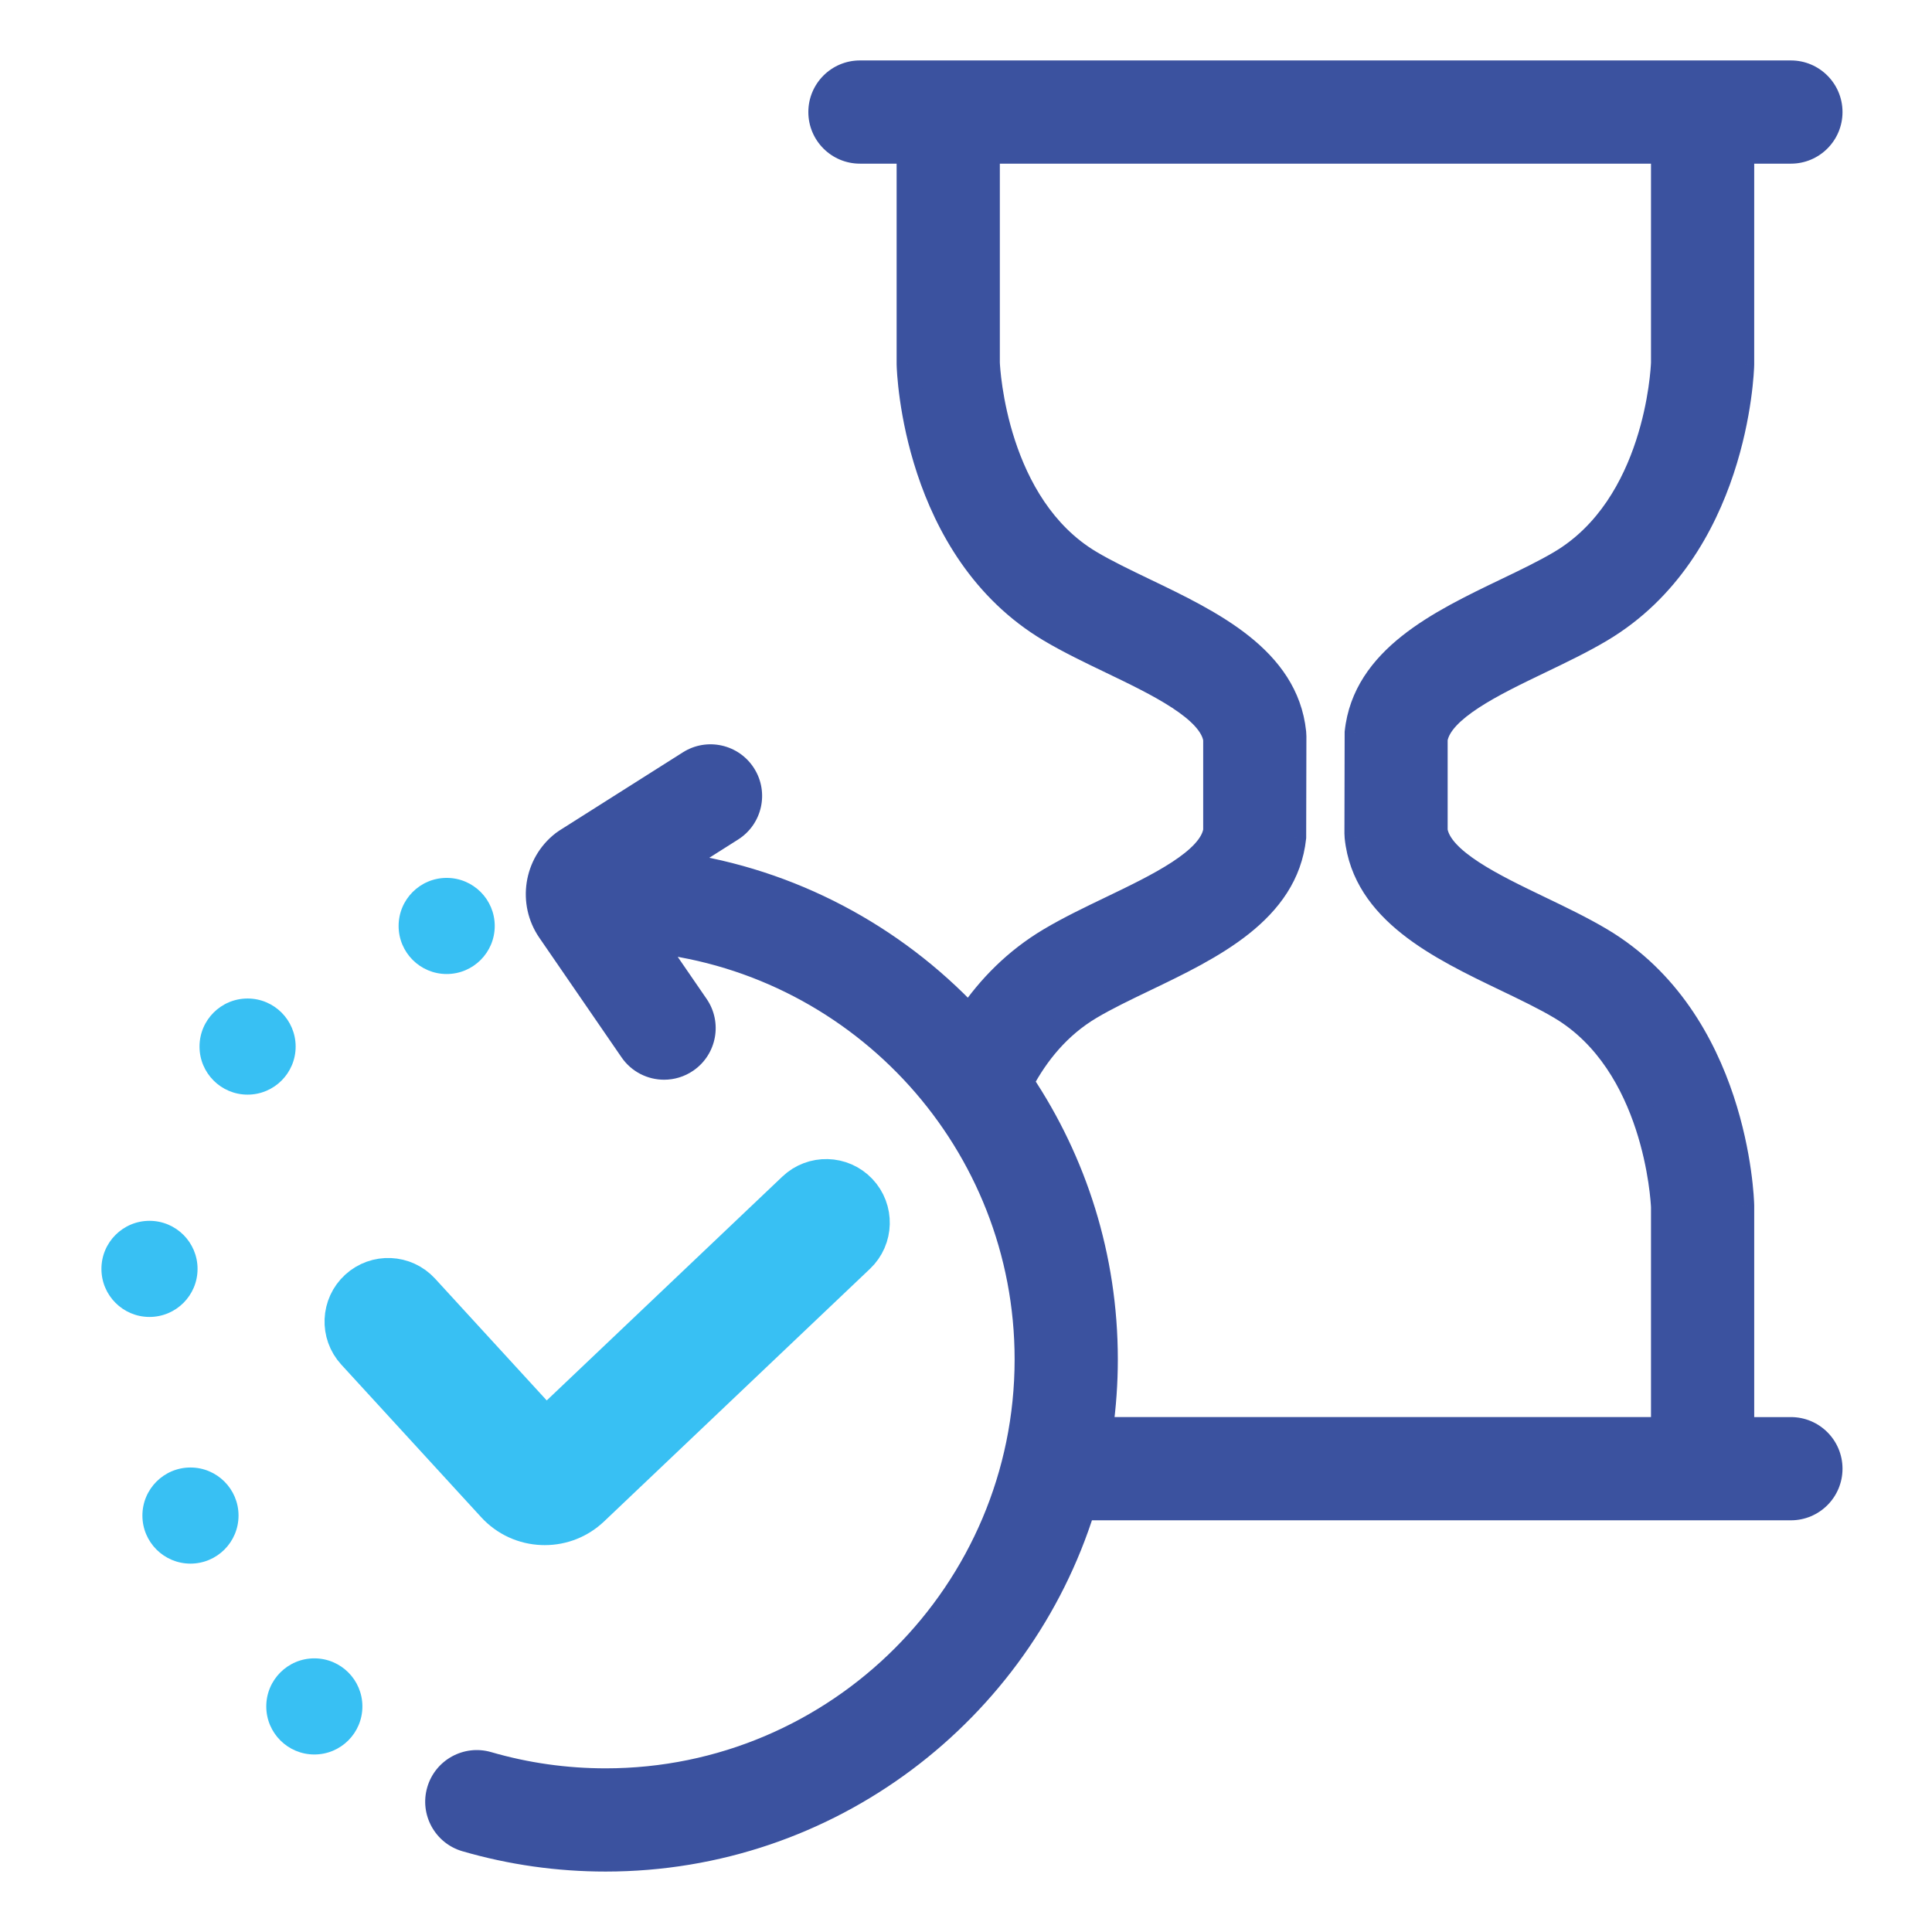 <svg width="400" height="400" viewBox="0 0 400 400" fill="none" xmlns="http://www.w3.org/2000/svg">
<path fill-rule="evenodd" clip-rule="evenodd" d="M61.21 216.681C61.21 222.177 56.755 226.632 51.26 226.632C45.764 226.632 41.309 222.177 41.309 216.681C41.309 211.186 45.764 206.731 51.26 206.731C56.755 206.731 61.21 211.186 61.21 216.681" fill="#38C0F3"/>
<path fill-rule="evenodd" clip-rule="evenodd" d="M102.43 191.71C102.43 197.205 97.975 201.66 92.479 201.66C86.984 201.66 82.529 197.205 82.529 191.71C82.529 186.214 86.984 181.759 92.479 181.759C97.975 181.759 102.43 186.214 102.43 191.71" fill="#38C0F3"/>
<path fill-rule="evenodd" clip-rule="evenodd" d="M40.901 262.709C40.901 268.204 36.446 272.659 30.951 272.659C25.455 272.659 21 268.204 21 262.709C21 257.214 25.455 252.759 30.951 252.759C36.446 252.759 40.901 257.214 40.901 262.709" fill="#38C0F3"/>
<path fill-rule="evenodd" clip-rule="evenodd" d="M49.385 313.782C49.385 319.277 44.93 323.732 39.434 323.732C33.939 323.732 29.484 319.277 29.484 313.782C29.484 308.286 33.939 303.831 39.434 303.831C44.93 303.831 49.385 308.286 49.385 313.782" fill="#38C0F3"/>
<path fill-rule="evenodd" clip-rule="evenodd" d="M75.03 353.296C75.03 358.791 70.575 363.246 65.08 363.246C59.584 363.246 55.129 358.791 55.129 353.296C55.129 347.8 59.584 343.345 65.08 343.345C70.575 343.345 75.03 347.8 75.03 353.296" fill="#38C0F3"/>
<path fill-rule="evenodd" clip-rule="evenodd" d="M344.307 295.878H227.939C228.6 291.159 228.949 286.341 228.949 281.442C228.949 260.227 222.534 240.485 211.545 224.047C214.679 218.165 219.2 212.509 225.747 208.616C229.042 206.657 232.947 204.782 237.08 202.796C250.789 196.21 266.327 188.745 267.945 173.369L267.991 152.502L267.945 151.643C266.327 136.267 250.788 128.802 237.078 122.215C232.945 120.229 229.041 118.353 225.747 116.396C206.074 104.698 204.586 76.647 204.52 75.13V31.397H344.307V75.14C344.245 76.757 342.875 104.625 323.08 116.396C319.785 118.353 315.883 120.229 311.748 122.215C298.039 128.802 282.5 136.267 280.881 151.643L280.836 172.511L280.881 173.369C282.5 188.745 298.038 196.21 311.746 202.796C315.881 204.782 319.784 206.657 323.079 208.616C342.752 220.315 344.242 248.365 344.307 249.882V295.878ZM370.786 295.879H360.705V249.746L360.703 249.547C360.665 247.988 359.454 211.167 331.462 194.524C327.542 192.192 323.122 190.07 318.848 188.016C309.182 183.371 298.246 178.118 297.235 171.987V153.027C298.246 146.896 309.183 141.641 318.85 136.997C323.124 134.944 327.542 132.82 331.462 130.491C359.454 113.846 360.665 77.026 360.703 75.467L360.705 31.398H370.786C375.314 31.398 378.985 27.726 378.985 23.199C378.985 18.671 375.314 15 370.786 15H178.043C173.516 15 169.844 18.671 169.844 23.199C169.844 27.726 173.516 31.398 178.043 31.398H188.123V75.267L188.125 75.466C188.164 77.025 189.373 113.846 217.368 130.491C221.287 132.82 225.704 134.944 229.978 136.997C239.646 141.641 250.583 146.896 251.593 153.027V171.987C250.583 178.118 239.647 183.371 229.98 188.016C225.706 190.07 221.287 192.192 217.368 194.524C210.172 198.801 204.757 204.415 200.668 210.417C184.955 193.776 163.808 182.318 140.088 178.934L151.489 171.715C155.315 169.291 156.452 164.226 154.03 160.402C151.607 156.576 146.543 155.438 142.716 157.861L117.176 174.034L116.51 174.504C110.916 178.881 109.688 186.893 113.711 192.744L130.732 217.502C132.323 219.815 134.887 221.057 137.496 221.057C139.098 221.057 140.716 220.589 142.134 219.614C145.866 217.048 146.812 211.944 144.245 208.213L135.046 194.832C178.577 199.651 212.552 236.648 212.552 281.443C212.552 329.503 173.453 368.602 125.394 368.602C117.098 368.602 108.894 367.44 101.008 365.147C96.66 363.883 92.111 366.382 90.846 370.731C89.583 375.078 92.082 379.629 96.431 380.892C105.803 383.617 115.549 385 125.394 385C171.761 385 211.108 354.368 224.263 312.277H370.786C375.314 312.277 378.985 308.606 378.985 304.078C378.985 299.55 375.314 295.879 370.786 295.879V295.879Z" fill="#3B529F"/>
<path d="M344.307 295.878V298.364H346.793V295.878H344.307ZM227.939 295.878L225.477 295.534L225.08 298.364H227.939V295.878ZM211.545 224.047L209.351 222.878L208.651 224.192L209.478 225.429L211.545 224.047ZM225.747 208.616L224.477 206.479L224.477 206.479L225.747 208.616ZM237.08 202.796L236.004 200.555L236.004 200.555L237.08 202.796ZM267.945 173.369L270.418 173.63L270.431 173.503L270.431 173.375L267.945 173.369ZM267.991 152.502L270.477 152.507L270.477 152.44L270.473 152.372L267.991 152.502ZM267.945 151.643L270.428 151.513L270.425 151.448L270.418 151.383L267.945 151.643ZM237.078 122.215L236.002 124.456L236.002 124.456L237.078 122.215ZM225.747 116.396L224.477 118.533L224.477 118.533L225.747 116.396ZM204.52 75.13H202.034V75.184L202.037 75.238L204.52 75.13ZM204.52 31.397V28.911H202.034V31.397H204.52ZM344.307 31.397H346.793V28.911H344.307V31.397ZM344.307 75.14L346.791 75.234L346.793 75.187V75.14H344.307ZM323.08 116.396L324.35 118.533L324.351 118.533L323.08 116.396ZM311.748 122.215L310.672 119.974L310.672 119.974L311.748 122.215ZM280.881 151.643L278.409 151.383L278.396 151.51L278.395 151.638L280.881 151.643ZM280.836 172.511L278.35 172.505L278.35 172.573L278.354 172.641L280.836 172.511ZM280.881 173.369L278.399 173.5L278.402 173.565L278.409 173.63L280.881 173.369ZM311.746 202.796L312.823 200.555L312.823 200.555L311.746 202.796ZM323.079 208.616L324.35 206.479L324.35 206.479L323.079 208.616ZM344.307 249.882H346.793V249.829L346.79 249.776L344.307 249.882ZM360.705 295.879H358.219V298.365H360.705V295.879ZM360.705 249.746H363.191V249.733L363.191 249.72L360.705 249.746ZM360.703 249.547L363.189 249.521L363.189 249.504L363.188 249.486L360.703 249.547ZM331.462 194.524L330.19 196.66L330.191 196.66L331.462 194.524ZM318.848 188.016L319.925 185.775L319.925 185.775L318.848 188.016ZM297.235 171.987H294.749V172.19L294.782 172.391L297.235 171.987ZM297.235 153.027L294.782 152.622L294.749 152.823V153.027H297.235ZM318.85 136.997L317.774 134.756L317.774 134.756L318.85 136.997ZM331.462 130.491L332.732 132.628L332.732 132.627L331.462 130.491ZM360.703 75.467L363.188 75.528L363.189 75.498L363.189 75.468L360.703 75.467ZM360.705 31.398V28.912H358.219L358.219 31.398L360.705 31.398ZM188.123 31.398H190.609V28.912H188.123V31.398ZM188.123 75.267H185.637V75.28L185.637 75.293L188.123 75.267ZM188.125 75.466L185.639 75.492L185.639 75.51L185.64 75.528L188.125 75.466ZM217.368 130.491L216.097 132.627L216.097 132.628L217.368 130.491ZM229.978 136.997L231.054 134.756L231.054 134.756L229.978 136.997ZM251.593 153.027H254.079V152.823L254.046 152.622L251.593 153.027ZM251.593 171.987L254.046 172.391L254.079 172.19V171.987H251.593ZM229.98 188.016L228.903 185.775L228.903 185.775L229.98 188.016ZM217.368 194.524L218.638 196.66L218.639 196.66L217.368 194.524ZM200.668 210.417L198.861 212.124L200.983 214.372L202.723 211.817L200.668 210.417ZM140.088 178.934L138.758 176.834L133.059 180.443L139.737 181.395L140.088 178.934ZM151.489 171.715L152.819 173.815L152.819 173.815L151.489 171.715ZM154.03 160.402L151.929 161.732L151.93 161.732L154.03 160.402ZM142.716 157.861L141.386 155.76L141.386 155.761L142.716 157.861ZM117.176 174.034L115.846 171.934L115.795 171.967L115.744 172.002L117.176 174.034ZM116.51 174.504L115.078 172.472L115.027 172.507L114.978 172.546L116.51 174.504ZM113.711 192.744L115.76 191.336L115.76 191.336L113.711 192.744ZM130.732 217.502L128.684 218.911L128.684 218.911L130.732 217.502ZM142.134 219.614L143.542 221.663L143.543 221.663L142.134 219.614ZM144.245 208.213L142.197 209.621L142.197 209.622L144.245 208.213ZM135.046 194.832L135.32 192.361L129.919 191.763L132.997 196.24L135.046 194.832ZM101.008 365.147L100.314 367.534L100.314 367.534L101.008 365.147ZM90.846 370.731L88.459 370.036L88.459 370.037L90.846 370.731ZM96.431 380.892L97.125 378.505L97.125 378.505L96.431 380.892ZM224.263 312.277V309.791H222.435L221.89 311.536L224.263 312.277ZM344.307 293.392H227.939V298.364H344.307V293.392ZM230.401 296.223C231.077 291.393 231.435 286.459 231.435 281.442H226.463C226.463 286.223 226.122 290.925 225.477 295.534L230.401 296.223ZM231.435 281.442C231.435 259.719 224.865 239.498 213.611 222.666L209.478 225.429C220.204 241.472 226.463 260.736 226.463 281.442H231.435ZM213.739 225.216C216.721 219.619 220.96 214.355 227.018 210.753L224.477 206.479C217.439 210.664 212.637 216.71 209.351 222.878L213.739 225.216ZM227.018 210.753C230.199 208.862 233.997 207.036 238.157 205.036L236.004 200.555C231.898 202.528 227.886 204.453 224.477 206.479L227.018 210.753ZM238.157 205.036C244.955 201.771 252.535 198.142 258.594 193.324C264.711 188.461 269.516 182.202 270.418 173.63L265.473 173.109C264.757 179.912 260.983 185.073 255.5 189.433C249.958 193.838 242.915 197.235 236.004 200.555L238.157 205.036ZM270.431 173.375L270.477 152.507L265.505 152.497L265.459 173.364L270.431 173.375ZM270.473 152.372L270.428 151.513L265.463 151.774L265.508 152.632L270.473 152.372ZM270.418 151.383C269.516 142.81 264.711 136.551 258.593 131.687C252.534 126.87 244.953 123.241 238.155 119.974L236.002 124.456C242.913 127.776 249.957 131.173 255.499 135.579C260.983 139.939 264.757 145.1 265.473 151.903L270.418 151.383ZM238.155 119.974C233.995 117.975 230.198 116.149 227.017 114.259L224.477 118.533C227.885 120.558 231.895 122.483 236.002 124.456L238.155 119.974ZM227.018 114.259C217.917 108.848 212.894 99.565 210.143 91.171C207.403 82.808 207.032 75.667 207.004 75.023L202.037 75.238C202.074 76.11 202.48 83.753 205.419 92.719C208.346 101.654 213.904 112.246 224.477 118.533L227.018 114.259ZM207.006 75.13V31.397H202.034V75.13H207.006ZM204.52 33.883H344.307V28.911H204.52V33.883ZM341.821 31.397V75.14H346.793V31.397H341.821ZM341.822 75.045C341.796 75.736 341.455 82.853 338.73 91.188C335.997 99.55 330.975 108.809 321.81 114.259L324.351 118.533C334.98 112.212 340.541 101.652 343.456 92.733C346.381 83.787 346.756 76.16 346.791 75.234L341.822 75.045ZM321.811 114.259C318.629 116.149 314.833 117.975 310.672 119.974L312.825 124.456C316.933 122.482 320.942 120.558 324.35 118.533L321.811 114.259ZM310.672 119.974C303.873 123.241 296.293 126.87 290.234 131.687C284.116 136.551 279.311 142.81 278.409 151.383L283.354 151.903C284.07 145.1 287.844 139.939 293.328 135.579C298.87 131.173 305.914 127.776 312.825 124.456L310.672 119.974ZM278.395 151.638L278.35 172.505L283.322 172.516L283.367 151.649L278.395 151.638ZM278.354 172.641L278.399 173.5L283.364 173.239L283.319 172.38L278.354 172.641ZM278.409 173.63C279.311 182.202 284.116 188.461 290.233 193.324C296.292 198.142 303.872 201.771 310.67 205.036L312.823 200.555C305.912 197.235 298.869 193.838 293.327 189.433C287.844 185.073 284.07 179.912 283.354 173.109L278.409 173.63ZM310.67 205.036C314.831 207.035 318.628 208.862 321.809 210.753L324.35 206.479C320.941 204.453 316.93 202.528 312.823 200.555L310.67 205.036ZM321.809 210.753C330.909 216.164 335.932 225.447 338.684 233.842C341.424 242.205 341.795 249.346 341.823 249.988L346.79 249.776C346.753 248.902 346.347 241.259 343.408 232.293C340.48 223.358 334.922 212.766 324.35 206.479L321.809 210.753ZM341.821 249.882V295.878H346.793V249.882H341.821ZM370.786 293.393H360.705V298.365H370.786V293.393ZM363.191 295.879V249.746H358.219V295.879H363.191ZM363.191 249.72L363.189 249.521L358.217 249.572L358.219 249.771L363.191 249.72ZM363.188 249.486C363.166 248.579 362.839 238.713 358.925 226.91C355.014 215.114 347.433 201.128 332.732 192.387L330.191 196.66C343.483 204.564 350.503 217.309 354.206 228.475C357.905 239.632 358.202 248.956 358.218 249.607L363.188 249.486ZM332.733 192.387C328.701 189.989 324.177 187.818 319.925 185.775L317.772 190.256C322.067 192.321 326.384 194.395 330.19 196.66L332.733 192.387ZM319.925 185.775C315.052 183.433 310.061 181.031 306.156 178.478C304.21 177.206 302.631 175.957 301.506 174.738C300.372 173.511 299.833 172.461 299.688 171.582L294.782 172.391C295.143 174.578 296.35 176.484 297.853 178.112C299.364 179.747 301.313 181.252 303.436 182.64C307.668 185.407 312.979 187.953 317.772 190.256L319.925 185.775ZM299.721 171.987V153.027H294.749V171.987H299.721ZM299.688 153.431C299.833 152.553 300.372 151.503 301.506 150.276C302.632 149.057 304.211 147.808 306.157 146.535C310.062 143.982 315.053 141.579 319.927 139.237L317.774 134.756C312.98 137.059 307.669 139.606 303.436 142.374C301.314 143.761 299.365 145.266 297.854 146.902C296.35 148.529 295.143 150.435 294.782 152.622L299.688 153.431ZM319.927 139.237C324.18 137.195 328.701 135.024 332.732 132.628L330.191 128.354C326.384 130.617 322.068 132.693 317.774 134.756L319.927 139.237ZM332.732 132.627C347.433 123.886 355.014 109.899 358.925 98.104C362.839 86.301 363.166 76.435 363.188 75.528L358.218 75.407C358.202 76.058 357.905 85.382 354.206 96.539C350.503 107.705 343.483 120.45 330.191 128.354L332.732 132.627ZM363.189 75.468L363.191 31.398L358.219 31.398L358.217 75.467L363.189 75.468ZM360.705 33.884H370.786V28.912H360.705V33.884ZM370.786 33.884C376.687 33.884 381.471 29.099 381.471 23.199H376.499C376.499 26.353 373.94 28.912 370.786 28.912V33.884ZM381.471 23.199C381.471 17.298 376.687 12.514 370.786 12.514V17.486C373.941 17.486 376.499 20.044 376.499 23.199H381.471ZM370.786 12.514H178.043V17.486H370.786V12.514ZM178.043 12.514C172.143 12.514 167.358 17.298 167.358 23.199H172.33C172.33 20.044 174.889 17.486 178.043 17.486V12.514ZM167.358 23.199C167.358 29.099 172.142 33.884 178.043 33.884V28.912C174.889 28.912 172.33 26.353 172.33 23.199H167.358ZM178.043 33.884H188.123V28.912H178.043V33.884ZM185.637 31.398V75.267H190.609V31.398H185.637ZM185.637 75.293L185.639 75.492L190.611 75.441L190.609 75.242L185.637 75.293ZM185.64 75.528C185.662 76.434 185.99 86.3 189.903 98.104C193.814 109.899 201.396 123.886 216.097 132.627L218.638 128.354C205.345 120.45 198.325 107.705 194.623 96.539C190.924 85.382 190.627 76.057 190.61 75.404L185.64 75.528ZM216.097 132.628C220.128 135.024 224.648 137.194 228.901 139.237L231.054 134.756C226.76 132.693 222.446 130.617 218.638 128.354L216.097 132.628ZM228.901 139.237C233.776 141.579 238.767 143.982 242.672 146.535C244.618 147.808 246.197 149.057 247.323 150.275C248.457 151.503 248.996 152.552 249.14 153.431L254.046 152.622C253.686 150.435 252.479 148.529 250.975 146.902C249.464 145.266 247.515 143.761 245.393 142.374C241.16 139.606 235.848 137.059 231.054 134.756L228.901 139.237ZM249.107 153.027V171.987H254.079V153.027H249.107ZM249.14 171.582C248.996 172.461 248.457 173.511 247.323 174.738C246.197 175.957 244.619 177.206 242.673 178.478C238.768 181.031 233.777 183.433 228.903 185.775L231.056 190.256C235.85 187.953 241.161 185.407 245.393 182.64C247.516 181.252 249.465 179.747 250.976 178.112C252.479 176.484 253.686 174.578 254.046 172.391L249.14 171.582ZM228.903 185.775C224.651 187.818 220.128 189.989 216.097 192.387L218.639 196.66C222.446 194.395 226.761 192.321 231.057 190.256L228.903 185.775ZM216.097 192.387C208.542 196.878 202.873 202.764 198.614 209.018L202.723 211.817C206.64 206.065 211.802 200.725 218.638 196.66L216.097 192.387ZM202.476 208.711C186.391 191.676 164.736 179.94 140.439 176.473L139.737 181.395C162.88 184.697 183.519 195.877 198.861 212.124L202.476 208.711ZM141.418 181.035L152.819 173.815L150.159 169.615L138.758 176.834L141.418 181.035ZM152.819 173.815C157.804 170.657 159.288 164.057 156.13 159.071L151.93 161.732C153.617 164.396 152.825 167.925 150.159 169.615L152.819 173.815ZM156.13 159.071C152.973 154.086 146.373 152.603 141.386 155.76L144.046 159.961C146.713 158.273 150.241 159.066 151.929 161.732L156.13 159.071ZM141.386 155.761L115.846 171.934L118.506 176.135L144.046 159.961L141.386 155.761ZM115.744 172.002L115.078 172.472L117.942 176.536L118.608 176.067L115.744 172.002ZM114.978 172.546C108.35 177.733 106.895 187.22 111.663 194.153L115.76 191.336C112.48 186.567 113.483 180.029 118.042 176.462L114.978 172.546ZM111.663 194.153L128.684 218.911L132.781 216.094L115.76 191.336L111.663 194.153ZM128.684 218.911C130.758 221.927 134.103 223.544 137.496 223.544V218.571C135.671 218.571 133.888 217.704 132.781 216.094L128.684 218.911ZM137.496 223.544C139.585 223.544 141.697 222.931 143.542 221.663L140.726 217.566C139.735 218.247 138.611 218.571 137.496 218.571V223.544ZM143.543 221.663C148.405 218.319 149.638 211.668 146.294 206.804L142.197 209.622C143.985 212.221 143.326 215.777 140.725 217.566L143.543 221.663ZM146.294 206.804L137.095 193.424L132.997 196.24L142.197 209.621L146.294 206.804ZM134.772 197.303C177.06 201.984 210.066 237.931 210.066 281.443H215.038C215.038 235.365 180.094 197.318 135.32 192.361L134.772 197.303ZM210.066 281.443C210.066 328.13 172.08 366.116 125.394 366.116V371.088C174.826 371.088 215.038 330.876 215.038 281.443H210.066ZM125.394 366.116C117.331 366.116 109.361 364.986 101.702 362.76L100.314 367.534C108.428 369.893 116.866 371.088 125.394 371.088V366.116ZM101.702 362.76C96.036 361.112 90.107 364.37 88.459 370.036L93.234 371.425C94.115 368.394 97.285 366.653 100.314 367.534L101.702 362.76ZM88.459 370.037C86.812 375.702 90.07 381.633 95.737 383.28L97.125 378.505C94.095 377.625 92.353 374.454 93.234 371.425L88.459 370.037ZM95.737 383.279C105.337 386.071 115.316 387.486 125.394 387.486V382.514C115.782 382.514 106.27 381.164 97.125 378.505L95.737 383.279ZM125.394 387.486C172.882 387.486 213.166 356.115 226.636 313.019L221.89 311.536C209.049 352.62 170.64 382.514 125.394 382.514V387.486ZM224.263 314.763H370.786V309.791H224.263V314.763ZM370.786 314.763C376.687 314.763 381.471 309.979 381.471 304.078H376.499C376.499 307.233 373.941 309.791 370.786 309.791V314.763ZM381.471 304.078C381.471 298.177 376.687 293.393 370.786 293.393V298.365C373.941 298.365 376.499 300.923 376.499 304.078H381.471Z" fill="#3B529F"/>
<path fill-rule="evenodd" clip-rule="evenodd" d="M112.789 314.929C112.636 314.929 112.484 314.927 112.331 314.921C108.846 314.801 105.631 313.32 103.276 310.75L74.321 279.164C71.261 275.825 71.487 270.638 74.825 267.579C78.164 264.521 83.349 264.745 86.41 268.082L112.949 297.035L165.405 247.202C168.686 244.082 173.878 244.215 176.995 247.499C180.114 250.782 179.982 255.971 176.698 259.09L121.651 311.385C119.235 313.68 116.103 314.929 112.789 314.929" fill="#38C0F3"/>
<path d="M112.789 314.929C112.636 314.929 112.484 314.927 112.331 314.921C108.846 314.801 105.631 313.32 103.276 310.75L74.321 279.164C71.261 275.825 71.487 270.638 74.825 267.579C78.164 264.521 83.349 264.745 86.41 268.082L112.949 297.035L165.405 247.202C168.686 244.082 173.878 244.215 176.995 247.499C180.114 250.782 179.982 255.971 176.698 259.09L121.651 311.385C119.235 313.68 116.103 314.929 112.789 314.929" stroke="#38C0F3" stroke-width="9.944"/>
</svg>
